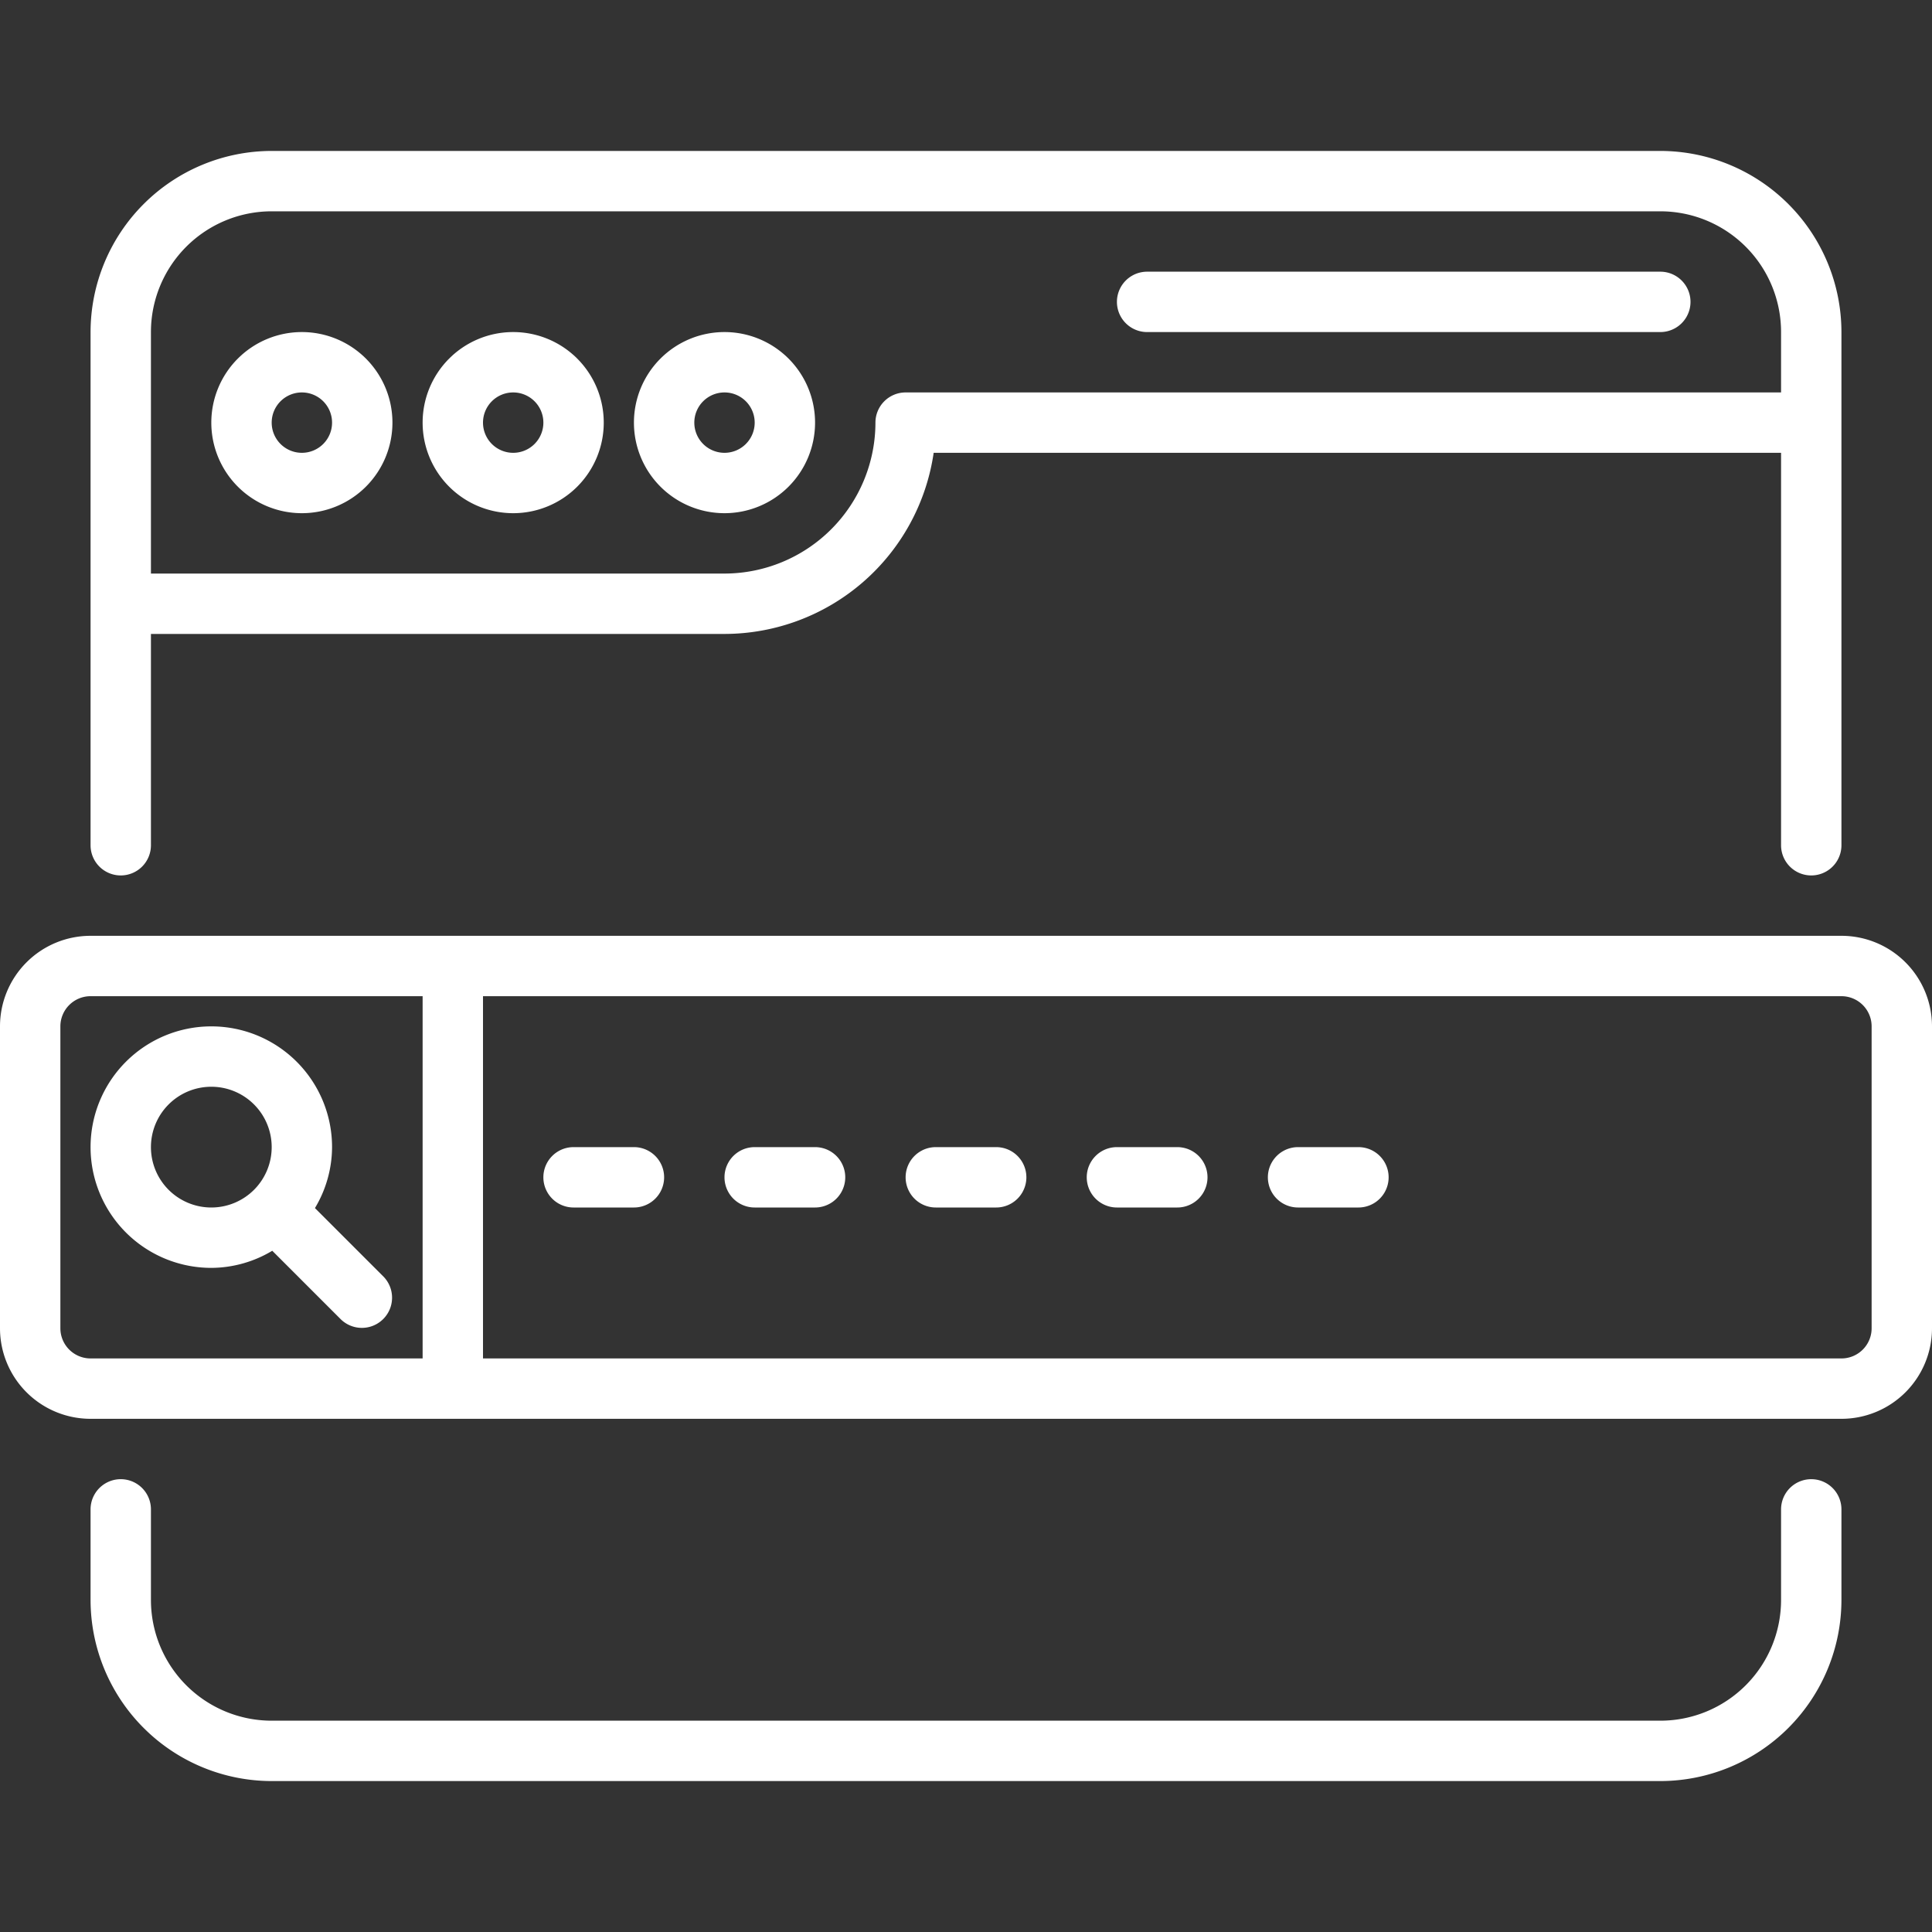 <svg xmlns="http://www.w3.org/2000/svg" version="1.1" xmlns:xlink="http://www.w3.org/1999/xlink" width="512" height="512" x="0" y="0" viewBox="0 0 64 64" style="enable-background:new 0 0 512 512" xml:space="preserve" class=""><rect x="0" y="0" width="64" height="64" fill="#333333" stroke="none"/><g><path d="M61 31H3a3 3 0 0 0-3 3v10a3 3 0 0 0 3 3h58a3 3 0 0 0 3-3V34a3 3 0 0 0-3-3zM14 45H3a1 1 0 0 1-1-1V34a1 1 0 0 1 1-1h11zm48-1a1 1 0 0 1-1 1H16V33h45a1 1 0 0 1 1 1z" fill="#ffffff" opacity="1" data-original="#000000" class=""></path><path d="M7 42a3.947 3.947 0 0 0 2.019-.567l2.274 2.274a1 1 0 0 0 1.414-1.414l-2.274-2.274A3.947 3.947 0 0 0 11 38a4 4 0 1 0-4 4zm0-6a2 2 0 1 1-2 2 2 2 0 0 1 2-2zM60 49a1 1 0 0 0-1 1v3a4 4 0 0 1-4 4H9a4 4 0 0 1-4-4v-3a1 1 0 0 0-2 0v3a6.006 6.006 0 0 0 6 6h46a6.006 6.006 0 0 0 6-6v-3a1 1 0 0 0-1-1zM4 29a1 1 0 0 0 1-1v-7h19a7.011 7.011 0 0 0 6.929-6H59v13a1 1 0 0 0 2 0V11a6.006 6.006 0 0 0-6-6H9a6.006 6.006 0 0 0-6 6v17a1 1 0 0 0 1 1zm1-18a4 4 0 0 1 4-4h46a4 4 0 0 1 4 4v2H30a1 1 0 0 0-1 1 5.006 5.006 0 0 1-5 5H5z" fill="#ffffff" opacity="1" data-original="#000000" class=""></path><path d="M10 11a3 3 0 1 0 3 3 3 3 0 0 0-3-3zm0 4a1 1 0 1 1 1-1 1 1 0 0 1-1 1zM17 11a3 3 0 1 0 3 3 3 3 0 0 0-3-3zm0 4a1 1 0 1 1 1-1 1 1 0 0 1-1 1zM27 14a3 3 0 1 0-3 3 3 3 0 0 0 3-3zm-4 0a1 1 0 1 1 1 1 1 1 0 0 1-1-1zM38 11h17a1 1 0 0 0 0-2H38a1 1 0 0 0 0 2zM21 38h-2a1 1 0 0 0 0 2h2a1 1 0 0 0 0-2zM27 38h-2a1 1 0 0 0 0 2h2a1 1 0 0 0 0-2zM33 38h-2a1 1 0 0 0 0 2h2a1 1 0 0 0 0-2zM39 38h-2a1 1 0 0 0 0 2h2a1 1 0 0 0 0-2zM45 38h-2a1 1 0 0 0 0 2h2a1 1 0 0 0 0-2z" fill="#ffffff" opacity="1" data-original="#000000" class=""></path></g></svg>